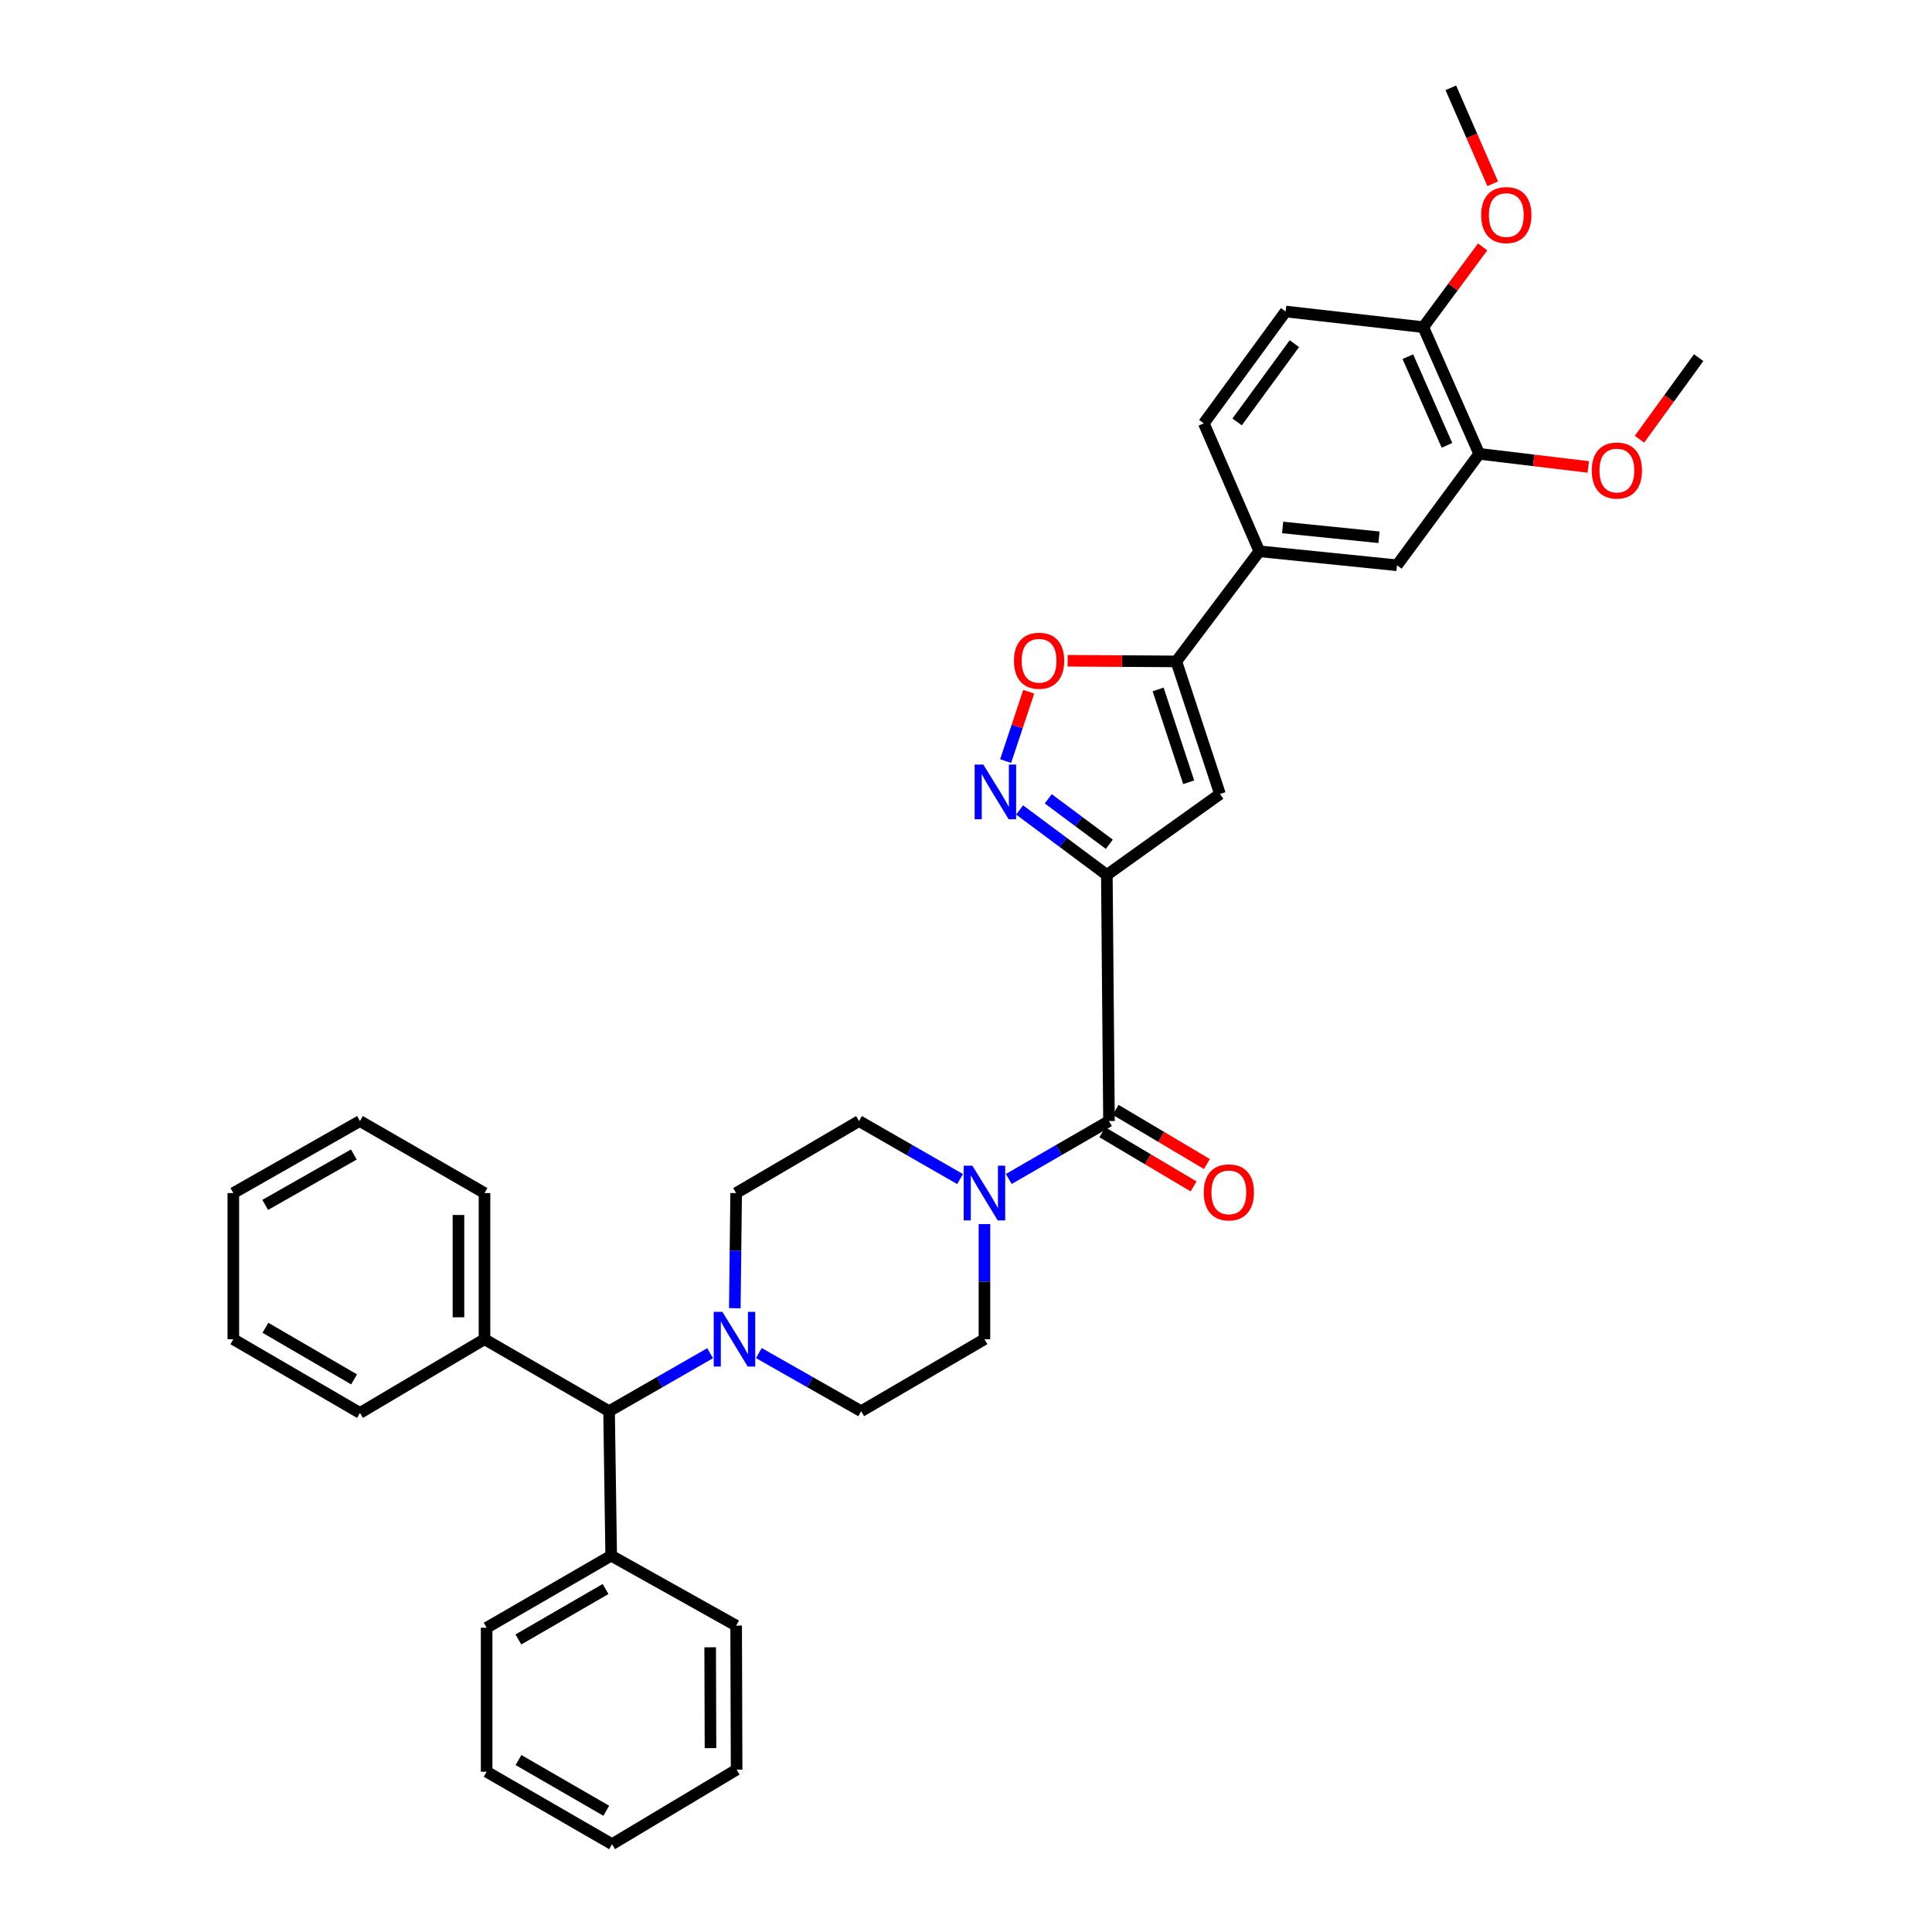<?xml version='1.0' encoding='iso-8859-1'?>
<svg version='1.1' baseProfile='full'
              xmlns='http://www.w3.org/2000/svg'
                      xmlns:rdkit='http://www.rdkit.org/xml'
                      xmlns:xlink='http://www.w3.org/1999/xlink'
                  xml:space='preserve'
width='1000px' height='1000px' viewBox='0 0 1000 1000'>
<!-- END OF HEADER -->
<rect style='opacity:1.0;fill:#FFFFFF;stroke:none' width='1000' height='1000' x='0' y='0'> </rect>
<path class='bond-0' d='M 572.9,452.855 L 550.325,436.041' style='fill:none;fill-rule:evenodd;stroke:#000000;stroke-width:6px;stroke-linecap:butt;stroke-linejoin:miter;stroke-opacity:1' />
<path class='bond-0' d='M 550.325,436.041 L 527.749,419.227' style='fill:none;fill-rule:evenodd;stroke:#0000FF;stroke-width:6px;stroke-linecap:butt;stroke-linejoin:miter;stroke-opacity:1' />
<path class='bond-0' d='M 574.18,436.999 L 558.377,425.23' style='fill:none;fill-rule:evenodd;stroke:#000000;stroke-width:6px;stroke-linecap:butt;stroke-linejoin:miter;stroke-opacity:1' />
<path class='bond-0' d='M 558.377,425.23 L 542.574,413.46' style='fill:none;fill-rule:evenodd;stroke:#0000FF;stroke-width:6px;stroke-linecap:butt;stroke-linejoin:miter;stroke-opacity:1' />
<path class='bond-1' d='M 572.9,452.855 L 631.451,410.983' style='fill:none;fill-rule:evenodd;stroke:#000000;stroke-width:6px;stroke-linecap:butt;stroke-linejoin:miter;stroke-opacity:1' />
<path class='bond-2' d='M 572.9,452.855 L 574.009,580.255' style='fill:none;fill-rule:evenodd;stroke:#000000;stroke-width:6px;stroke-linecap:butt;stroke-linejoin:miter;stroke-opacity:1' />
<path class='bond-5' d='M 520.518,393.938 L 526.49,375.993' style='fill:none;fill-rule:evenodd;stroke:#0000FF;stroke-width:6px;stroke-linecap:butt;stroke-linejoin:miter;stroke-opacity:1' />
<path class='bond-5' d='M 526.49,375.993 L 532.461,358.047' style='fill:none;fill-rule:evenodd;stroke:#FF0000;stroke-width:6px;stroke-linecap:butt;stroke-linejoin:miter;stroke-opacity:1' />
<path class='bond-3' d='M 631.451,410.983 L 608.864,342.344' style='fill:none;fill-rule:evenodd;stroke:#000000;stroke-width:6px;stroke-linecap:butt;stroke-linejoin:miter;stroke-opacity:1' />
<path class='bond-3' d='M 615.258,404.901 L 599.447,356.853' style='fill:none;fill-rule:evenodd;stroke:#000000;stroke-width:6px;stroke-linecap:butt;stroke-linejoin:miter;stroke-opacity:1' />
<path class='bond-4' d='M 574.009,580.255 L 548.08,595.248' style='fill:none;fill-rule:evenodd;stroke:#000000;stroke-width:6px;stroke-linecap:butt;stroke-linejoin:miter;stroke-opacity:1' />
<path class='bond-4' d='M 548.08,595.248 L 522.15,610.242' style='fill:none;fill-rule:evenodd;stroke:#0000FF;stroke-width:6px;stroke-linecap:butt;stroke-linejoin:miter;stroke-opacity:1' />
<path class='bond-13' d='M 570.568,586.051 L 594.187,600.073' style='fill:none;fill-rule:evenodd;stroke:#000000;stroke-width:6px;stroke-linecap:butt;stroke-linejoin:miter;stroke-opacity:1' />
<path class='bond-13' d='M 594.187,600.073 L 617.805,614.094' style='fill:none;fill-rule:evenodd;stroke:#FF0000;stroke-width:6px;stroke-linecap:butt;stroke-linejoin:miter;stroke-opacity:1' />
<path class='bond-13' d='M 577.45,574.459 L 601.068,588.481' style='fill:none;fill-rule:evenodd;stroke:#000000;stroke-width:6px;stroke-linecap:butt;stroke-linejoin:miter;stroke-opacity:1' />
<path class='bond-13' d='M 601.068,588.481 L 624.687,602.503' style='fill:none;fill-rule:evenodd;stroke:#FF0000;stroke-width:6px;stroke-linecap:butt;stroke-linejoin:miter;stroke-opacity:1' />
<path class='bond-7' d='M 608.864,342.344 L 651.83,285.343' style='fill:none;fill-rule:evenodd;stroke:#000000;stroke-width:6px;stroke-linecap:butt;stroke-linejoin:miter;stroke-opacity:1' />
<path class='bond-35' d='M 608.864,342.344 L 580.734,342.175' style='fill:none;fill-rule:evenodd;stroke:#000000;stroke-width:6px;stroke-linecap:butt;stroke-linejoin:miter;stroke-opacity:1' />
<path class='bond-35' d='M 580.734,342.175 L 552.604,342.006' style='fill:none;fill-rule:evenodd;stroke:#FF0000;stroke-width:6px;stroke-linecap:butt;stroke-linejoin:miter;stroke-opacity:1' />
<path class='bond-11' d='M 496.937,610.288 L 470.785,595.271' style='fill:none;fill-rule:evenodd;stroke:#0000FF;stroke-width:6px;stroke-linecap:butt;stroke-linejoin:miter;stroke-opacity:1' />
<path class='bond-11' d='M 470.785,595.271 L 444.632,580.255' style='fill:none;fill-rule:evenodd;stroke:#000000;stroke-width:6px;stroke-linecap:butt;stroke-linejoin:miter;stroke-opacity:1' />
<path class='bond-12' d='M 509.549,633.58 L 509.549,663.379' style='fill:none;fill-rule:evenodd;stroke:#0000FF;stroke-width:6px;stroke-linecap:butt;stroke-linejoin:miter;stroke-opacity:1' />
<path class='bond-12' d='M 509.549,663.379 L 509.549,693.178' style='fill:none;fill-rule:evenodd;stroke:#000000;stroke-width:6px;stroke-linecap:butt;stroke-linejoin:miter;stroke-opacity:1' />
<path class='bond-6' d='M 392.783,700.351 L 419.261,715.394' style='fill:none;fill-rule:evenodd;stroke:#0000FF;stroke-width:6px;stroke-linecap:butt;stroke-linejoin:miter;stroke-opacity:1' />
<path class='bond-6' d='M 419.261,715.394 L 445.74,730.437' style='fill:none;fill-rule:evenodd;stroke:#000000;stroke-width:6px;stroke-linecap:butt;stroke-linejoin:miter;stroke-opacity:1' />
<path class='bond-8' d='M 367.546,700.418 L 341.401,715.427' style='fill:none;fill-rule:evenodd;stroke:#0000FF;stroke-width:6px;stroke-linecap:butt;stroke-linejoin:miter;stroke-opacity:1' />
<path class='bond-8' d='M 341.401,715.427 L 315.255,730.437' style='fill:none;fill-rule:evenodd;stroke:#000000;stroke-width:6px;stroke-linecap:butt;stroke-linejoin:miter;stroke-opacity:1' />
<path class='bond-36' d='M 380.341,677.127 L 380.683,647.328' style='fill:none;fill-rule:evenodd;stroke:#0000FF;stroke-width:6px;stroke-linecap:butt;stroke-linejoin:miter;stroke-opacity:1' />
<path class='bond-36' d='M 380.683,647.328 L 381.026,617.529' style='fill:none;fill-rule:evenodd;stroke:#000000;stroke-width:6px;stroke-linecap:butt;stroke-linejoin:miter;stroke-opacity:1' />
<path class='bond-9' d='M 651.83,285.343 L 723.082,292.585' style='fill:none;fill-rule:evenodd;stroke:#000000;stroke-width:6px;stroke-linecap:butt;stroke-linejoin:miter;stroke-opacity:1' />
<path class='bond-9' d='M 663.881,273.018 L 713.758,278.087' style='fill:none;fill-rule:evenodd;stroke:#000000;stroke-width:6px;stroke-linecap:butt;stroke-linejoin:miter;stroke-opacity:1' />
<path class='bond-17' d='M 651.83,285.343 L 623.093,219.123' style='fill:none;fill-rule:evenodd;stroke:#000000;stroke-width:6px;stroke-linecap:butt;stroke-linejoin:miter;stroke-opacity:1' />
<path class='bond-19' d='M 315.255,730.437 L 250.78,693.178' style='fill:none;fill-rule:evenodd;stroke:#000000;stroke-width:6px;stroke-linecap:butt;stroke-linejoin:miter;stroke-opacity:1' />
<path class='bond-20' d='M 315.255,730.437 L 316.348,805.21' style='fill:none;fill-rule:evenodd;stroke:#000000;stroke-width:6px;stroke-linecap:butt;stroke-linejoin:miter;stroke-opacity:1' />
<path class='bond-10' d='M 723.082,292.585 L 765.621,234.903' style='fill:none;fill-rule:evenodd;stroke:#000000;stroke-width:6px;stroke-linecap:butt;stroke-linejoin:miter;stroke-opacity:1' />
<path class='bond-21' d='M 765.621,234.903 L 793.858,238.294' style='fill:none;fill-rule:evenodd;stroke:#000000;stroke-width:6px;stroke-linecap:butt;stroke-linejoin:miter;stroke-opacity:1' />
<path class='bond-21' d='M 793.858,238.294 L 822.095,241.686' style='fill:none;fill-rule:evenodd;stroke:#FF0000;stroke-width:6px;stroke-linecap:butt;stroke-linejoin:miter;stroke-opacity:1' />
<path class='bond-37' d='M 765.621,234.903 L 736.69,169.334' style='fill:none;fill-rule:evenodd;stroke:#000000;stroke-width:6px;stroke-linecap:butt;stroke-linejoin:miter;stroke-opacity:1' />
<path class='bond-37' d='M 748.948,230.509 L 728.697,184.612' style='fill:none;fill-rule:evenodd;stroke:#000000;stroke-width:6px;stroke-linecap:butt;stroke-linejoin:miter;stroke-opacity:1' />
<path class='bond-14' d='M 444.632,580.255 L 381.026,617.529' style='fill:none;fill-rule:evenodd;stroke:#000000;stroke-width:6px;stroke-linecap:butt;stroke-linejoin:miter;stroke-opacity:1' />
<path class='bond-15' d='M 509.549,693.178 L 445.74,730.437' style='fill:none;fill-rule:evenodd;stroke:#000000;stroke-width:6px;stroke-linecap:butt;stroke-linejoin:miter;stroke-opacity:1' />
<path class='bond-16' d='M 736.69,169.334 L 665.438,161.238' style='fill:none;fill-rule:evenodd;stroke:#000000;stroke-width:6px;stroke-linecap:butt;stroke-linejoin:miter;stroke-opacity:1' />
<path class='bond-22' d='M 736.69,169.334 L 752.047,148.57' style='fill:none;fill-rule:evenodd;stroke:#000000;stroke-width:6px;stroke-linecap:butt;stroke-linejoin:miter;stroke-opacity:1' />
<path class='bond-22' d='M 752.047,148.57 L 767.404,127.807' style='fill:none;fill-rule:evenodd;stroke:#FF0000;stroke-width:6px;stroke-linecap:butt;stroke-linejoin:miter;stroke-opacity:1' />
<path class='bond-18' d='M 623.093,219.123 L 665.438,161.238' style='fill:none;fill-rule:evenodd;stroke:#000000;stroke-width:6px;stroke-linecap:butt;stroke-linejoin:miter;stroke-opacity:1' />
<path class='bond-18' d='M 640.325,218.399 L 669.966,177.88' style='fill:none;fill-rule:evenodd;stroke:#000000;stroke-width:6px;stroke-linecap:butt;stroke-linejoin:miter;stroke-opacity:1' />
<path class='bond-25' d='M 250.78,693.178 L 250.78,617.529' style='fill:none;fill-rule:evenodd;stroke:#000000;stroke-width:6px;stroke-linecap:butt;stroke-linejoin:miter;stroke-opacity:1' />
<path class='bond-25' d='M 237.299,681.831 L 237.299,628.876' style='fill:none;fill-rule:evenodd;stroke:#000000;stroke-width:6px;stroke-linecap:butt;stroke-linejoin:miter;stroke-opacity:1' />
<path class='bond-26' d='M 250.78,693.178 L 186.32,731.336' style='fill:none;fill-rule:evenodd;stroke:#000000;stroke-width:6px;stroke-linecap:butt;stroke-linejoin:miter;stroke-opacity:1' />
<path class='bond-23' d='M 316.348,805.21 L 251.888,842.514' style='fill:none;fill-rule:evenodd;stroke:#000000;stroke-width:6px;stroke-linecap:butt;stroke-linejoin:miter;stroke-opacity:1' />
<path class='bond-23' d='M 313.432,822.473 L 268.31,848.586' style='fill:none;fill-rule:evenodd;stroke:#000000;stroke-width:6px;stroke-linecap:butt;stroke-linejoin:miter;stroke-opacity:1' />
<path class='bond-24' d='M 316.348,805.21 L 381.026,841.405' style='fill:none;fill-rule:evenodd;stroke:#000000;stroke-width:6px;stroke-linecap:butt;stroke-linejoin:miter;stroke-opacity:1' />
<path class='bond-27' d='M 848.589,227.341 L 863.911,206.227' style='fill:none;fill-rule:evenodd;stroke:#FF0000;stroke-width:6px;stroke-linecap:butt;stroke-linejoin:miter;stroke-opacity:1' />
<path class='bond-27' d='M 863.911,206.227 L 879.233,185.114' style='fill:none;fill-rule:evenodd;stroke:#000000;stroke-width:6px;stroke-linecap:butt;stroke-linejoin:miter;stroke-opacity:1' />
<path class='bond-28' d='M 772.625,95.126 L 761.787,70.29' style='fill:none;fill-rule:evenodd;stroke:#FF0000;stroke-width:6px;stroke-linecap:butt;stroke-linejoin:miter;stroke-opacity:1' />
<path class='bond-28' d='M 761.787,70.29 L 750.95,45.455' style='fill:none;fill-rule:evenodd;stroke:#000000;stroke-width:6px;stroke-linecap:butt;stroke-linejoin:miter;stroke-opacity:1' />
<path class='bond-32' d='M 251.888,842.514 L 251.888,917.047' style='fill:none;fill-rule:evenodd;stroke:#000000;stroke-width:6px;stroke-linecap:butt;stroke-linejoin:miter;stroke-opacity:1' />
<path class='bond-29' d='M 381.026,841.405 L 381.265,915.953' style='fill:none;fill-rule:evenodd;stroke:#000000;stroke-width:6px;stroke-linecap:butt;stroke-linejoin:miter;stroke-opacity:1' />
<path class='bond-29' d='M 367.581,852.631 L 367.749,904.814' style='fill:none;fill-rule:evenodd;stroke:#000000;stroke-width:6px;stroke-linecap:butt;stroke-linejoin:miter;stroke-opacity:1' />
<path class='bond-30' d='M 250.78,617.529 L 186.32,580.255' style='fill:none;fill-rule:evenodd;stroke:#000000;stroke-width:6px;stroke-linecap:butt;stroke-linejoin:miter;stroke-opacity:1' />
<path class='bond-31' d='M 186.32,731.336 L 120.767,693.178' style='fill:none;fill-rule:evenodd;stroke:#000000;stroke-width:6px;stroke-linecap:butt;stroke-linejoin:miter;stroke-opacity:1' />
<path class='bond-31' d='M 183.269,713.961 L 137.381,687.251' style='fill:none;fill-rule:evenodd;stroke:#000000;stroke-width:6px;stroke-linecap:butt;stroke-linejoin:miter;stroke-opacity:1' />
<path class='bond-33' d='M 381.265,915.953 L 316.805,954.545' style='fill:none;fill-rule:evenodd;stroke:#000000;stroke-width:6px;stroke-linecap:butt;stroke-linejoin:miter;stroke-opacity:1' />
<path class='bond-39' d='M 186.32,580.255 L 120.767,617.529' style='fill:none;fill-rule:evenodd;stroke:#000000;stroke-width:6px;stroke-linecap:butt;stroke-linejoin:miter;stroke-opacity:1' />
<path class='bond-39' d='M 183.15,597.565 L 137.263,623.657' style='fill:none;fill-rule:evenodd;stroke:#000000;stroke-width:6px;stroke-linecap:butt;stroke-linejoin:miter;stroke-opacity:1' />
<path class='bond-34' d='M 120.767,693.178 L 120.767,617.529' style='fill:none;fill-rule:evenodd;stroke:#000000;stroke-width:6px;stroke-linecap:butt;stroke-linejoin:miter;stroke-opacity:1' />
<path class='bond-38' d='M 251.888,917.047 L 316.805,954.545' style='fill:none;fill-rule:evenodd;stroke:#000000;stroke-width:6px;stroke-linecap:butt;stroke-linejoin:miter;stroke-opacity:1' />
<path class='bond-38' d='M 268.369,910.998 L 313.811,937.248' style='fill:none;fill-rule:evenodd;stroke:#000000;stroke-width:6px;stroke-linecap:butt;stroke-linejoin:miter;stroke-opacity:1' />
<path  class='atom-1' d='M 508.951 395.729
L 518.231 410.729
Q 519.151 412.209, 520.631 414.889
Q 522.111 417.569, 522.191 417.729
L 522.191 395.729
L 525.951 395.729
L 525.951 424.049
L 522.071 424.049
L 512.111 407.649
Q 510.951 405.729, 509.711 403.529
Q 508.511 401.329, 508.151 400.649
L 508.151 424.049
L 504.471 424.049
L 504.471 395.729
L 508.951 395.729
' fill='#0000FF'/>
<path  class='atom-5' d='M 503.289 603.369
L 512.569 618.369
Q 513.489 619.849, 514.969 622.529
Q 516.449 625.209, 516.529 625.369
L 516.529 603.369
L 520.289 603.369
L 520.289 631.689
L 516.409 631.689
L 506.449 615.289
Q 505.289 613.369, 504.049 611.169
Q 502.849 608.969, 502.489 608.289
L 502.489 631.689
L 498.809 631.689
L 498.809 603.369
L 503.289 603.369
' fill='#0000FF'/>
<path  class='atom-6' d='M 524.828 341.997
Q 524.828 335.197, 528.188 331.397
Q 531.548 327.597, 537.828 327.597
Q 544.108 327.597, 547.468 331.397
Q 550.828 335.197, 550.828 341.997
Q 550.828 348.877, 547.428 352.797
Q 544.028 356.677, 537.828 356.677
Q 531.588 356.677, 528.188 352.797
Q 524.828 348.917, 524.828 341.997
M 537.828 353.477
Q 542.148 353.477, 544.468 350.597
Q 546.828 347.677, 546.828 341.997
Q 546.828 336.437, 544.468 333.637
Q 542.148 330.797, 537.828 330.797
Q 533.508 330.797, 531.148 333.597
Q 528.828 336.397, 528.828 341.997
Q 528.828 347.717, 531.148 350.597
Q 533.508 353.477, 537.828 353.477
' fill='#FF0000'/>
<path  class='atom-7' d='M 373.897 679.018
L 383.177 694.018
Q 384.097 695.498, 385.577 698.178
Q 387.057 700.858, 387.137 701.018
L 387.137 679.018
L 390.897 679.018
L 390.897 707.338
L 387.017 707.338
L 377.057 690.938
Q 375.897 689.018, 374.657 686.818
Q 373.457 684.618, 373.097 683.938
L 373.097 707.338
L 369.417 707.338
L 369.417 679.018
L 373.897 679.018
' fill='#0000FF'/>
<path  class='atom-14' d='M 623.05 617.167
Q 623.05 610.367, 626.41 606.567
Q 629.77 602.767, 636.05 602.767
Q 642.33 602.767, 645.69 606.567
Q 649.05 610.367, 649.05 617.167
Q 649.05 624.047, 645.65 627.967
Q 642.25 631.847, 636.05 631.847
Q 629.81 631.847, 626.41 627.967
Q 623.05 624.087, 623.05 617.167
M 636.05 628.647
Q 640.37 628.647, 642.69 625.767
Q 645.05 622.847, 645.05 617.167
Q 645.05 611.607, 642.69 608.807
Q 640.37 605.967, 636.05 605.967
Q 631.73 605.967, 629.37 608.767
Q 627.05 611.567, 627.05 617.167
Q 627.05 622.887, 629.37 625.767
Q 631.73 628.647, 636.05 628.647
' fill='#FF0000'/>
<path  class='atom-22' d='M 823.889 243.543
Q 823.889 236.743, 827.249 232.943
Q 830.609 229.143, 836.889 229.143
Q 843.169 229.143, 846.529 232.943
Q 849.889 236.743, 849.889 243.543
Q 849.889 250.423, 846.489 254.343
Q 843.089 258.223, 836.889 258.223
Q 830.649 258.223, 827.249 254.343
Q 823.889 250.463, 823.889 243.543
M 836.889 255.023
Q 841.209 255.023, 843.529 252.143
Q 845.889 249.223, 845.889 243.543
Q 845.889 237.983, 843.529 235.183
Q 841.209 232.343, 836.889 232.343
Q 832.569 232.343, 830.209 235.143
Q 827.889 237.943, 827.889 243.543
Q 827.889 249.263, 830.209 252.143
Q 832.569 255.023, 836.889 255.023
' fill='#FF0000'/>
<path  class='atom-23' d='M 766.656 111.32
Q 766.656 104.52, 770.016 100.72
Q 773.376 96.92, 779.656 96.92
Q 785.936 96.92, 789.296 100.72
Q 792.656 104.52, 792.656 111.32
Q 792.656 118.2, 789.256 122.12
Q 785.856 126, 779.656 126
Q 773.416 126, 770.016 122.12
Q 766.656 118.24, 766.656 111.32
M 779.656 122.8
Q 783.976 122.8, 786.296 119.92
Q 788.656 117, 788.656 111.32
Q 788.656 105.76, 786.296 102.96
Q 783.976 100.12, 779.656 100.12
Q 775.336 100.12, 772.976 102.92
Q 770.656 105.72, 770.656 111.32
Q 770.656 117.04, 772.976 119.92
Q 775.336 122.8, 779.656 122.8
' fill='#FF0000'/>
</svg>
